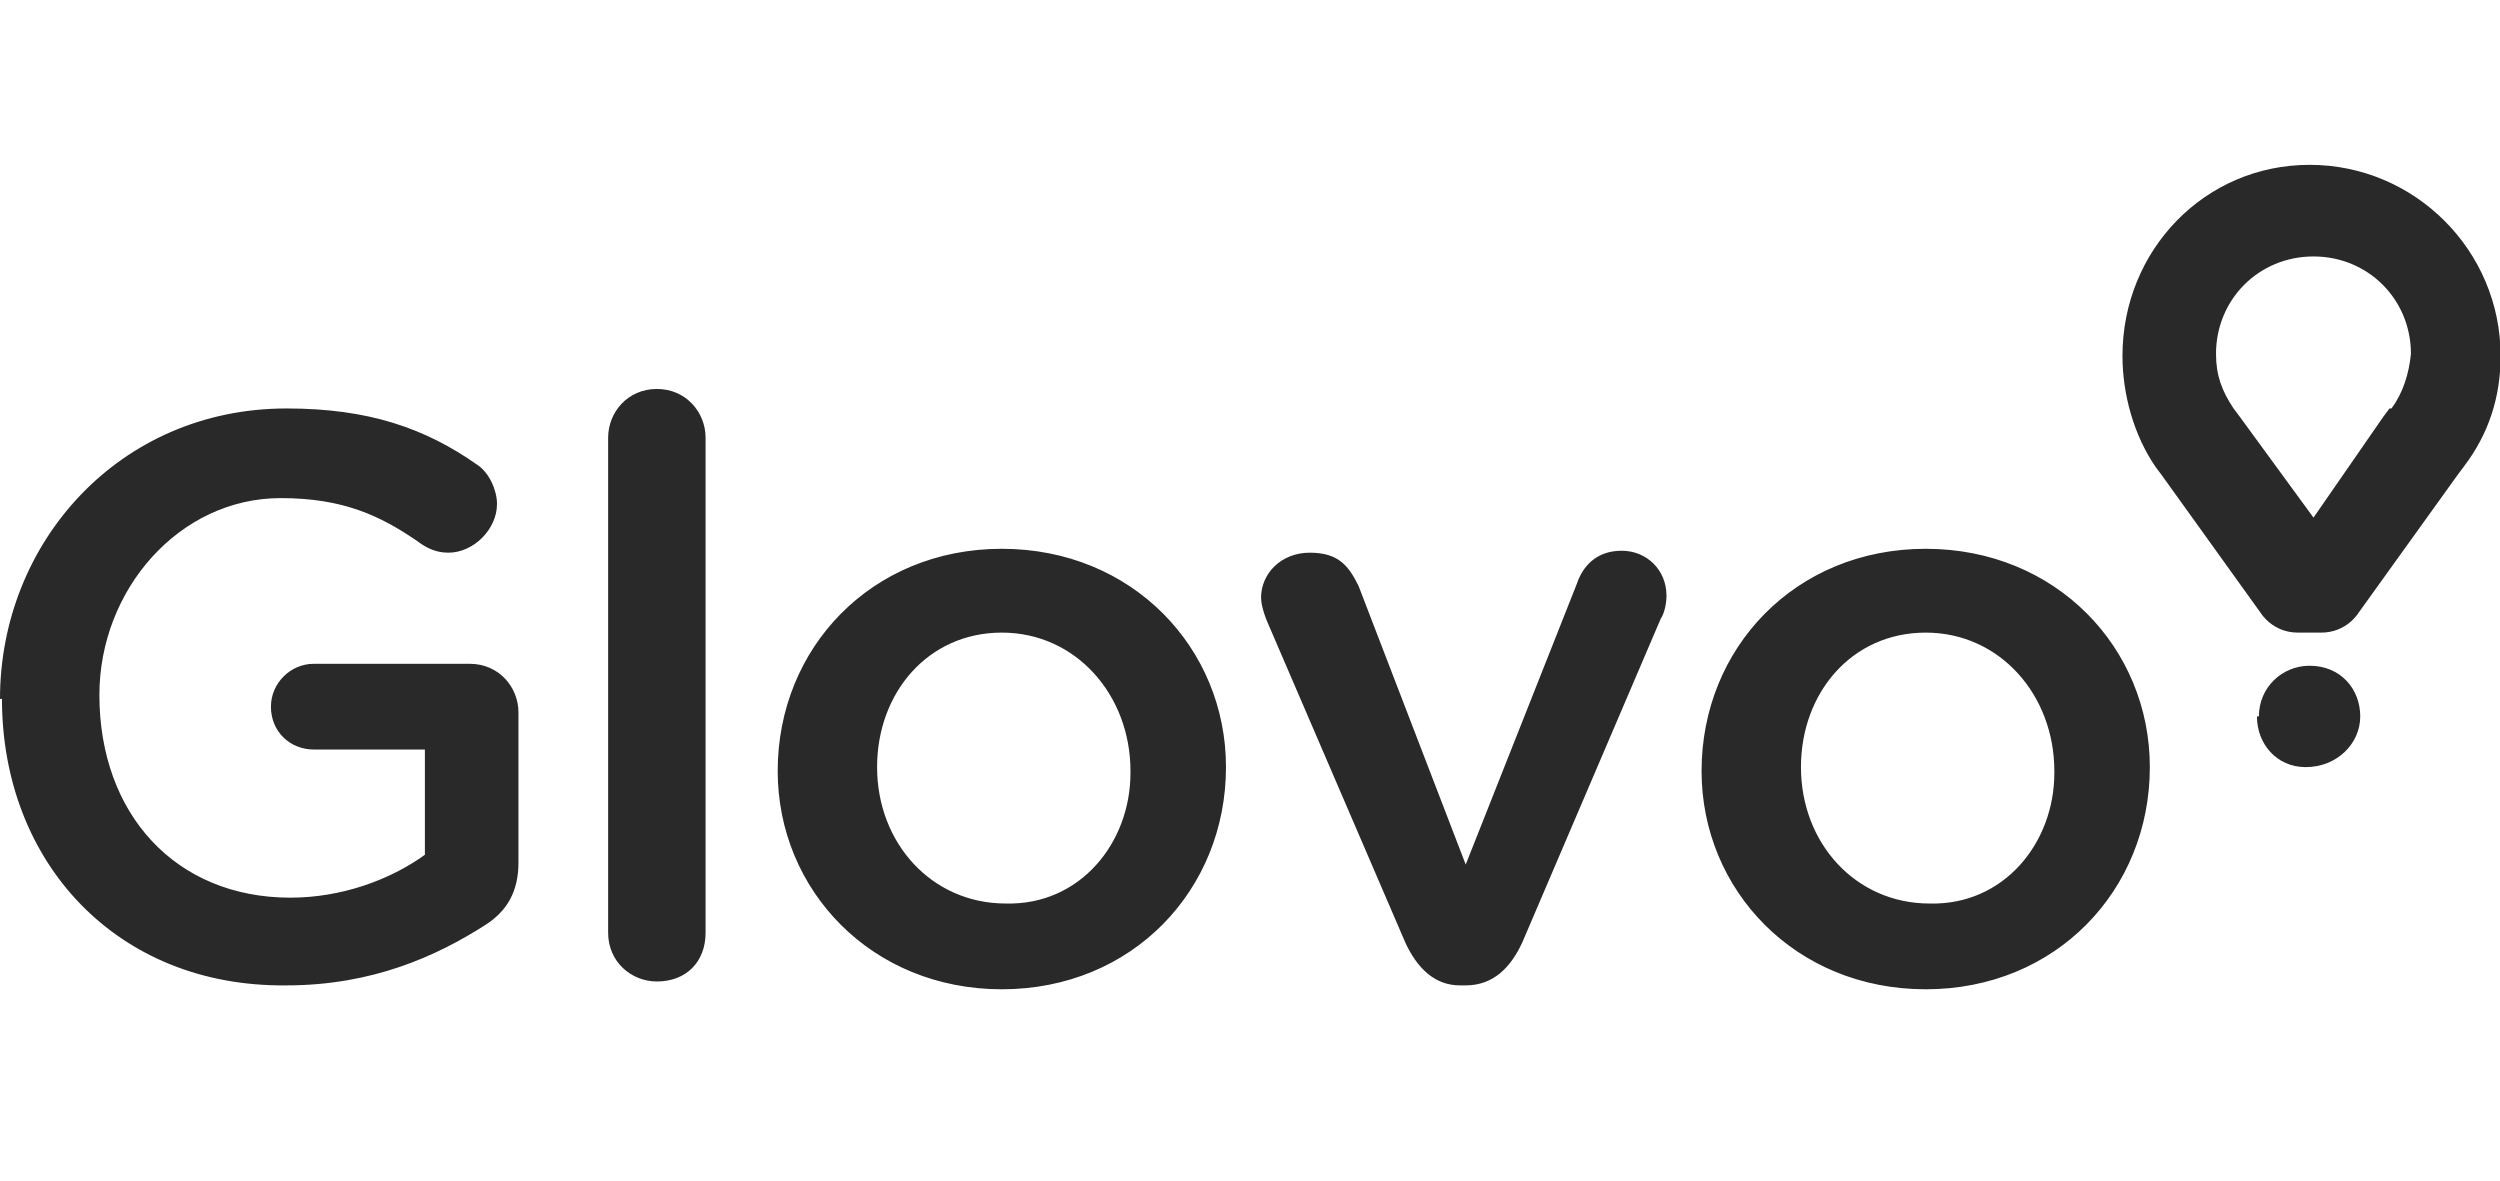 <svg width="91" height="43" viewBox="0 0 91 43" fill="none" xmlns="http://www.w3.org/2000/svg">
<g clip-path="url(#clip0_961_209)">
<g clip-path="url(#clip1_961_209)">
<path d="M0 25.439C0 19.763 4.328 14.868 10.429 14.868C13.409 14.868 15.466 15.577 17.382 16.925C17.808 17.209 18.091 17.847 18.091 18.344C18.091 19.266 17.24 20.118 16.318 20.118C15.821 20.118 15.466 19.905 15.183 19.692C13.835 18.77 12.487 18.131 10.216 18.131C6.527 18.131 3.618 21.466 3.618 25.297C3.618 29.625 6.385 32.675 10.571 32.675C12.416 32.675 14.189 32.037 15.466 31.114V27.283H11.422C10.571 27.283 9.862 26.645 9.862 25.723C9.862 24.871 10.571 24.162 11.422 24.162H17.098C18.162 24.162 18.872 25.013 18.872 25.935V31.398C18.872 32.462 18.446 33.172 17.666 33.669C15.892 34.804 13.551 35.868 10.429 35.868C4.257 35.939 0.071 31.398 0.071 25.439H0ZM22.136 15.932C22.136 15.01 22.845 14.158 23.909 14.158C24.973 14.158 25.683 15.01 25.683 15.932V33.952C25.683 35.017 24.973 35.726 23.909 35.726C22.987 35.726 22.136 35.017 22.136 33.952V15.932ZM28.308 28.064C28.308 23.594 31.713 19.976 36.467 19.976C41.22 19.976 44.626 23.594 44.626 27.922C44.626 32.392 41.22 36.01 36.467 36.01C31.713 36.01 28.308 32.392 28.308 28.064ZM41.149 28.064C41.149 25.297 39.163 23.027 36.467 23.027C33.771 23.027 31.926 25.226 31.926 27.922C31.926 30.689 33.913 32.888 36.609 32.888C39.305 32.959 41.149 30.689 41.149 28.135V28.064ZM53.352 35.868H53.139C52.217 35.868 51.578 35.23 51.153 34.307L46.115 22.601C46.115 22.601 45.903 22.104 45.903 21.75C45.903 20.898 46.612 20.118 47.676 20.118C48.741 20.118 49.095 20.614 49.45 21.324L53.352 31.469L57.396 21.253C57.609 20.614 58.106 20.047 59.028 20.047C59.95 20.047 60.66 20.756 60.66 21.679C60.66 21.962 60.589 22.317 60.447 22.53L55.41 34.307C54.984 35.23 54.345 35.868 53.352 35.868ZM61.937 28.064C61.937 23.594 65.342 19.976 70.096 19.976C74.849 19.976 78.254 23.594 78.254 27.922C78.254 32.392 74.849 36.01 70.096 36.01C65.342 36.01 61.937 32.392 61.937 28.064ZM74.778 28.064C74.778 25.297 72.792 23.027 70.096 23.027C67.4 23.027 65.555 25.226 65.555 27.922C65.555 30.689 67.541 32.888 70.237 32.888C72.933 32.959 74.778 30.689 74.778 28.135V28.064Z" fill="#292929"/>
<path d="M84.069 6C80.238 6 77.258 9.122 77.258 12.953C77.258 14.372 77.683 15.862 78.464 16.997L78.677 17.281L82.295 22.318C82.295 22.318 82.721 23.027 83.643 23.027H84.494C85.417 23.027 85.842 22.318 85.842 22.318L89.461 17.281L89.674 16.997C90.596 15.791 91.022 14.443 91.022 12.953C91.022 9.122 87.9 6 84.069 6ZM86.978 14.868L86.765 15.152L84.211 18.841L81.515 15.152L81.302 14.868C80.876 14.23 80.663 13.662 80.663 12.882C80.663 10.895 82.224 9.335 84.211 9.335C86.197 9.335 87.758 10.895 87.758 12.882C87.687 13.591 87.474 14.301 87.049 14.868H86.978ZM82.224 26.078C82.224 25.014 83.076 24.233 84.069 24.233C85.204 24.233 85.913 25.085 85.913 26.078C85.913 27.071 85.062 27.923 83.927 27.923C82.863 27.923 82.153 27.071 82.153 26.078H82.224Z" fill="#292929"/>
</g>
</g>
<defs>
<clipPath id="clip0_961_209">
<rect width="91" height="43" fill="white"/>
</clipPath>
<clipPath id="clip1_961_209">
<rect width="91.025" height="30.011" fill="white" transform="translate(0 6)"/>
</clipPath>
</defs>
</svg>
